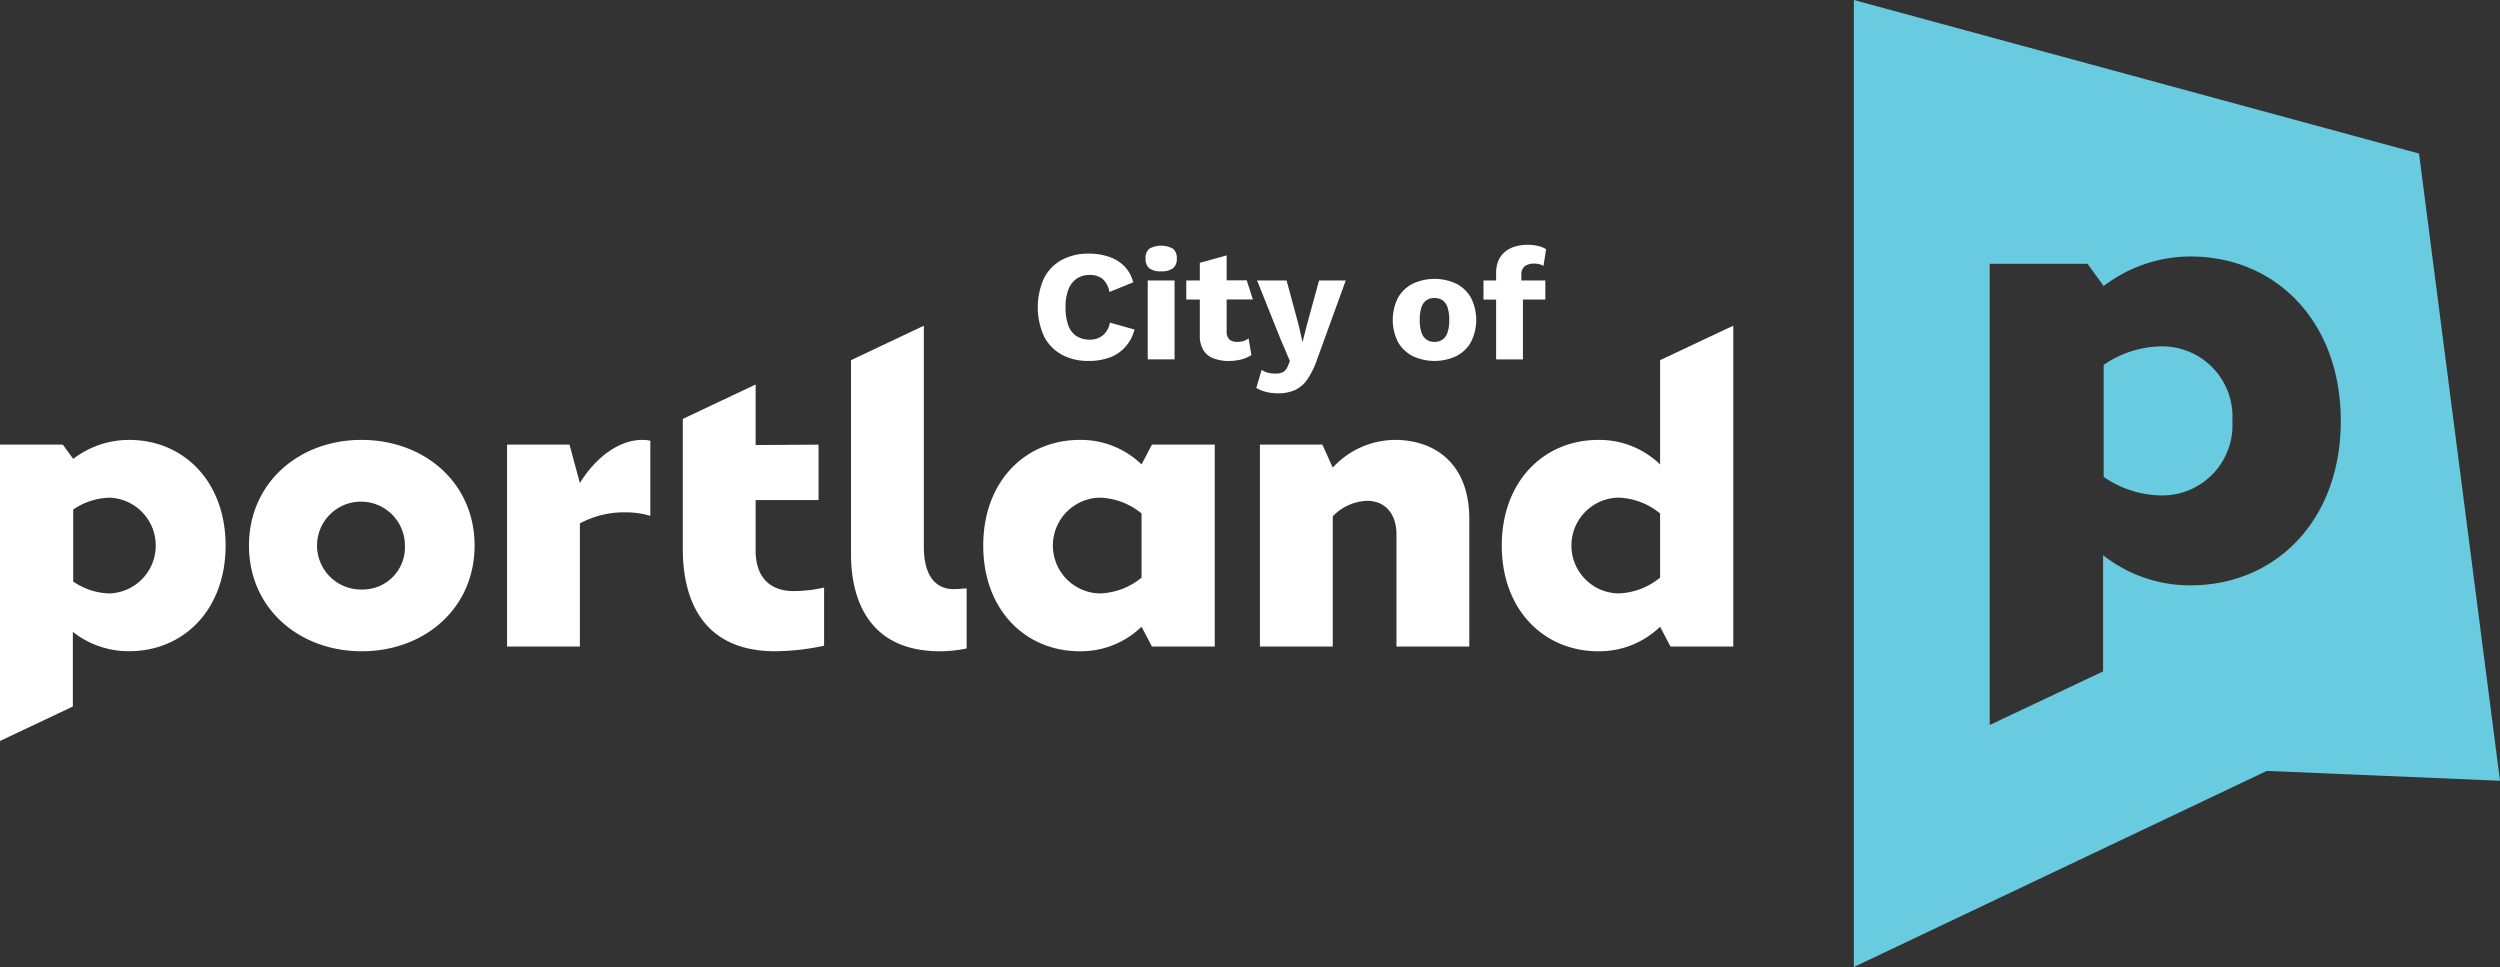 <?xml version="1.0" encoding="utf-8"?>
<svg xmlns="http://www.w3.org/2000/svg" data-name="Group 8151" height="100.064" id="Group_8151" viewBox="0 0 258.691 100.064" width="258.691">
  <rect x="0" y="0" width="258.691" height="100.064" fill="#333333" stroke="none"/>
  <defs>
    <clipPath id="clip-path">
      <rect data-name="Rectangle 709" fill="none" height="100.064" id="Rectangle_709" width="258.691"/>
    </clipPath>
  </defs>
  <g clip-path="url(#clip-path)" data-name="Group 8150" id="Group_8150">
    <path d="M51.315,70.112c-6.43,0-11.632,4.424-11.632,10.935s5.2,10.936,11.672,10.936S63.028,87.56,63.028,81.047s-5.2-10.935-11.713-10.935m.041,15.482a4.547,4.547,0,1,1,4.464-4.547,4.369,4.369,0,0,1-4.464,4.547" data-name="Path 166" fill="#fff" id="Path_166" transform="translate(-13.92 -24.593)"/>
    <path d="M88.352,74.576,87.278,70.6H80.816V91.491h7.536V78.754a9.6,9.6,0,0,1,4.669-1.147,8.612,8.612,0,0,1,2.621.369V70.194a4.176,4.176,0,0,0-.819-.082c-2.416,0-4.832,1.8-6.471,4.464" data-name="Path 167" fill="#fff" id="Path_167" transform="translate(-28.348 -24.593)"/>
    <path d="M116.364,78.441v-5.2h6.51V67.506l-6.51.041V61.281l-7.536,3.563V78.319c0,4.464,1.515,10.567,9.583,10.567a24.986,24.986,0,0,0,5.037-.573V82.291a14.333,14.333,0,0,1-3.153.369c-2.416,0-3.932-1.393-3.932-4.219" data-name="Path 168" fill="#fff" id="Path_168" transform="translate(-38.174 -21.496)"/>
    <path d="M143.174,74.828V51.912l-7.536,3.564V75.563c0,4.342,1.6,10.037,9.216,10.037a13.624,13.624,0,0,0,2.748-.29V79.09c-.537.038-.945.08-1.352.08-1.97,0-3.075-1.556-3.075-4.341" data-name="Path 169" fill="#fff" id="Path_169" transform="translate(-47.578 -18.209)"/>
    <path d="M173.094,72.652a9.036,9.036,0,0,0-6.388-2.539c-5.653,0-9.994,4.3-9.994,10.935s4.341,10.936,9.994,10.936a9.034,9.034,0,0,0,6.388-2.54l1.074,2.048h6.5V70.6h-6.5Zm0,11.713A7.121,7.121,0,0,1,168.753,86a4.957,4.957,0,0,1,0-9.911,7.126,7.126,0,0,1,4.341,1.639Z" data-name="Path 170" fill="#fff" id="Path_170" transform="translate(-54.97 -24.594)"/>
    <path d="M214.777,70.112a8.828,8.828,0,0,0-6.43,2.867L207.273,70.6h-6.462V91.491h7.536V78.016a5.2,5.2,0,0,1,3.563-1.6c1.8,0,3.031,1.27,3.031,3.481V91.491h7.535V78.262c0-5.611-3.481-8.15-7.7-8.15" data-name="Path 171" fill="#fff" id="Path_171" transform="translate(-70.439 -24.593)"/>
    <path d="M255.74,55.476V66.268a9.037,9.037,0,0,0-6.388-2.539c-5.653,0-9.994,4.3-9.994,10.935S243.7,85.6,249.351,85.6a9.034,9.034,0,0,0,6.388-2.54l1.074,2.048h6.5v-33.2Zm0,22.5a7.124,7.124,0,0,1-4.341,1.638,4.957,4.957,0,0,1,0-9.911,7.129,7.129,0,0,1,4.341,1.639Z" data-name="Path 172" fill="#fff" id="Path_172" transform="translate(-83.96 -18.209)"/>
    <path d="M13.353,70.112a9.517,9.517,0,0,0-5.774,1.966L6.5,70.6H0v30.666L7.538,97.7V89.974a9.324,9.324,0,0,0,5.814,2.005c5.649,0,9.992-4.3,9.992-10.933S19,70.112,13.353,70.112M11.3,86a6.931,6.931,0,0,1-3.725-1.23V77.321a6.935,6.935,0,0,1,3.725-1.23,4.957,4.957,0,0,1,0,9.91" data-name="Path 173" fill="#fff" id="Path_173" transform="translate(0 -24.593)"/>
    <path d="M167.87,50.869a5.737,5.737,0,0,0,2.825.661,6.248,6.248,0,0,0,2.089-.335,4.07,4.07,0,0,0,1.632-1.061,4.3,4.3,0,0,0,1-1.854l-2.547-.718a2.229,2.229,0,0,1-.743,1.331,2.077,2.077,0,0,1-1.33.432,2.455,2.455,0,0,1-1.4-.375,2.225,2.225,0,0,1-.841-1.126,5.346,5.346,0,0,1-.278-1.844,4.952,4.952,0,0,1,.3-1.854,2.373,2.373,0,0,1,.865-1.118,2.339,2.339,0,0,1,1.331-.375,2.144,2.144,0,0,1,1.3.375,2.278,2.278,0,0,1,.742,1.388l2.466-1a3.686,3.686,0,0,0-.93-1.681,4.04,4.04,0,0,0-1.6-.971,6.468,6.468,0,0,0-2.073-.319,5.7,5.7,0,0,0-2.808.662,4.437,4.437,0,0,0-1.829,1.9,7.333,7.333,0,0,0,0,5.975,4.443,4.443,0,0,0,1.829,1.9" data-name="Path 174" fill="#fff" id="Path_174" transform="translate(-58.02 -14.181)"/>
    <path d="M184.2,41.807a1.932,1.932,0,0,0,1.224-.317,1.221,1.221,0,0,0,.392-1,1.24,1.24,0,0,0-.392-1.021,2.532,2.532,0,0,0-2.457,0,1.253,1.253,0,0,0-.384,1.021,1.233,1.233,0,0,0,.384,1,1.928,1.928,0,0,0,1.233.317" data-name="Path 175" fill="#fff" id="Path_175" transform="translate(-64.044 -13.731)"/>
    <rect data-name="Rectangle 708" fill="#fff" height="8.163" id="Rectangle_708" transform="translate(118.764 29.022)" width="2.775"/>
    <path d="M195.963,45.265l-.636-1.976-2.079,0V40.705l-2.775.767V43.3l-1.4,0v1.976l1.4,0v3.741a2.858,2.858,0,0,0,.383,1.519,2.106,2.106,0,0,0,1.045.832,4.458,4.458,0,0,0,1.608.262,5.006,5.006,0,0,0,1.274-.163,3.122,3.122,0,0,0,1.028-.458l-.294-1.715a1.588,1.588,0,0,1-.514.27,2.279,2.279,0,0,1-.678.09,1.155,1.155,0,0,1-.791-.253,1.077,1.077,0,0,1-.286-.841V45.269Z" data-name="Path 176" fill="#fff" id="Path_176" transform="translate(-66.32 -14.278)"/>
    <path d="M203.017,54.173a1.628,1.628,0,0,1-.776.163,3.217,3.217,0,0,1-.832-.09,1.933,1.933,0,0,1-.62-.3l-.556,1.877a3.583,3.583,0,0,0,1,.408,5.03,5.03,0,0,0,1.256.147,4.139,4.139,0,0,0,1.763-.343,3.229,3.229,0,0,0,1.274-1.11,8.625,8.625,0,0,0,1-2.057L209.49,44.7h-2.759l-1.258,4.587-.457,1.8-.391-1.73L203.367,44.7h-3.053l2.449,6.122.947,2.221-.212.506a1.14,1.14,0,0,1-.482.621" data-name="Path 177" fill="#fff" id="Path_177" transform="translate(-70.236 -15.681)"/>
    <path d="M228.556,44.949a5.333,5.333,0,0,0-4.5,0,3.618,3.618,0,0,0-1.527,1.453,5.092,5.092,0,0,0,0,4.588,3.614,3.614,0,0,0,1.527,1.453,5.327,5.327,0,0,0,4.5,0,3.614,3.614,0,0,0,1.518-1.453,5.081,5.081,0,0,0,0-4.588,3.618,3.618,0,0,0-1.518-1.453M227.65,50a1.457,1.457,0,0,1-.523.734,1.429,1.429,0,0,1-.832.237,1.4,1.4,0,0,1-.817-.237,1.456,1.456,0,0,1-.522-.734,3.9,3.9,0,0,1-.179-1.3,3.969,3.969,0,0,1,.179-1.306,1.412,1.412,0,0,1,.522-.734,1.442,1.442,0,0,1,.817-.229,1.469,1.469,0,0,1,.832.229,1.413,1.413,0,0,1,.523.734,3.966,3.966,0,0,1,.18,1.306,3.893,3.893,0,0,1-.18,1.3" data-name="Path 178" fill="#fff" id="Path_178" transform="translate(-77.866 -15.593)"/>
    <path d="M240.526,50.873V44.685h2.318V42.71h-2.481v-.571a1.048,1.048,0,0,1,.367-.915,1.584,1.584,0,0,1,.939-.261,2.091,2.091,0,0,1,.571.066,1.536,1.536,0,0,1,.408.179l.278-1.73a2.364,2.364,0,0,0-.751-.319A4.485,4.485,0,0,0,241,39.02a4.635,4.635,0,0,0-1.241.163,2.951,2.951,0,0,0-1.045.523,2.413,2.413,0,0,0-.71.914,3.211,3.211,0,0,0-.253,1.339v.751h-1.306v1.976h1.306v6.188Z" data-name="Path 179" fill="#fff" id="Path_179" transform="translate(-82.938 -13.687)"/>
    <path d="M341.093,55.209a10.79,10.79,0,0,0-5.8,1.914V68.716a10.79,10.79,0,0,0,5.8,1.914,7.277,7.277,0,0,0,7.519-7.711,7.277,7.277,0,0,0-7.519-7.71" data-name="Path 180" fill="#68cbdf" id="Path_180" transform="translate(-117.613 -19.366)"/>
    <path d="M353.958,15.889,295.475,0V100.064L338.206,79.77l24.13,1.021Zm-23.646,44.68a14.5,14.5,0,0,1-9.048-3.123V69.473l-11.73,5.546V27.3h10.121l1.673,2.3a14.8,14.8,0,0,1,8.984-3.059c8.791,0,15.549,6.694,15.549,17.014S339.1,60.568,330.312,60.568" data-name="Path 181" fill="#68cbdf" id="Path_181" transform="translate(-103.645)"/>
  </g>
</svg>